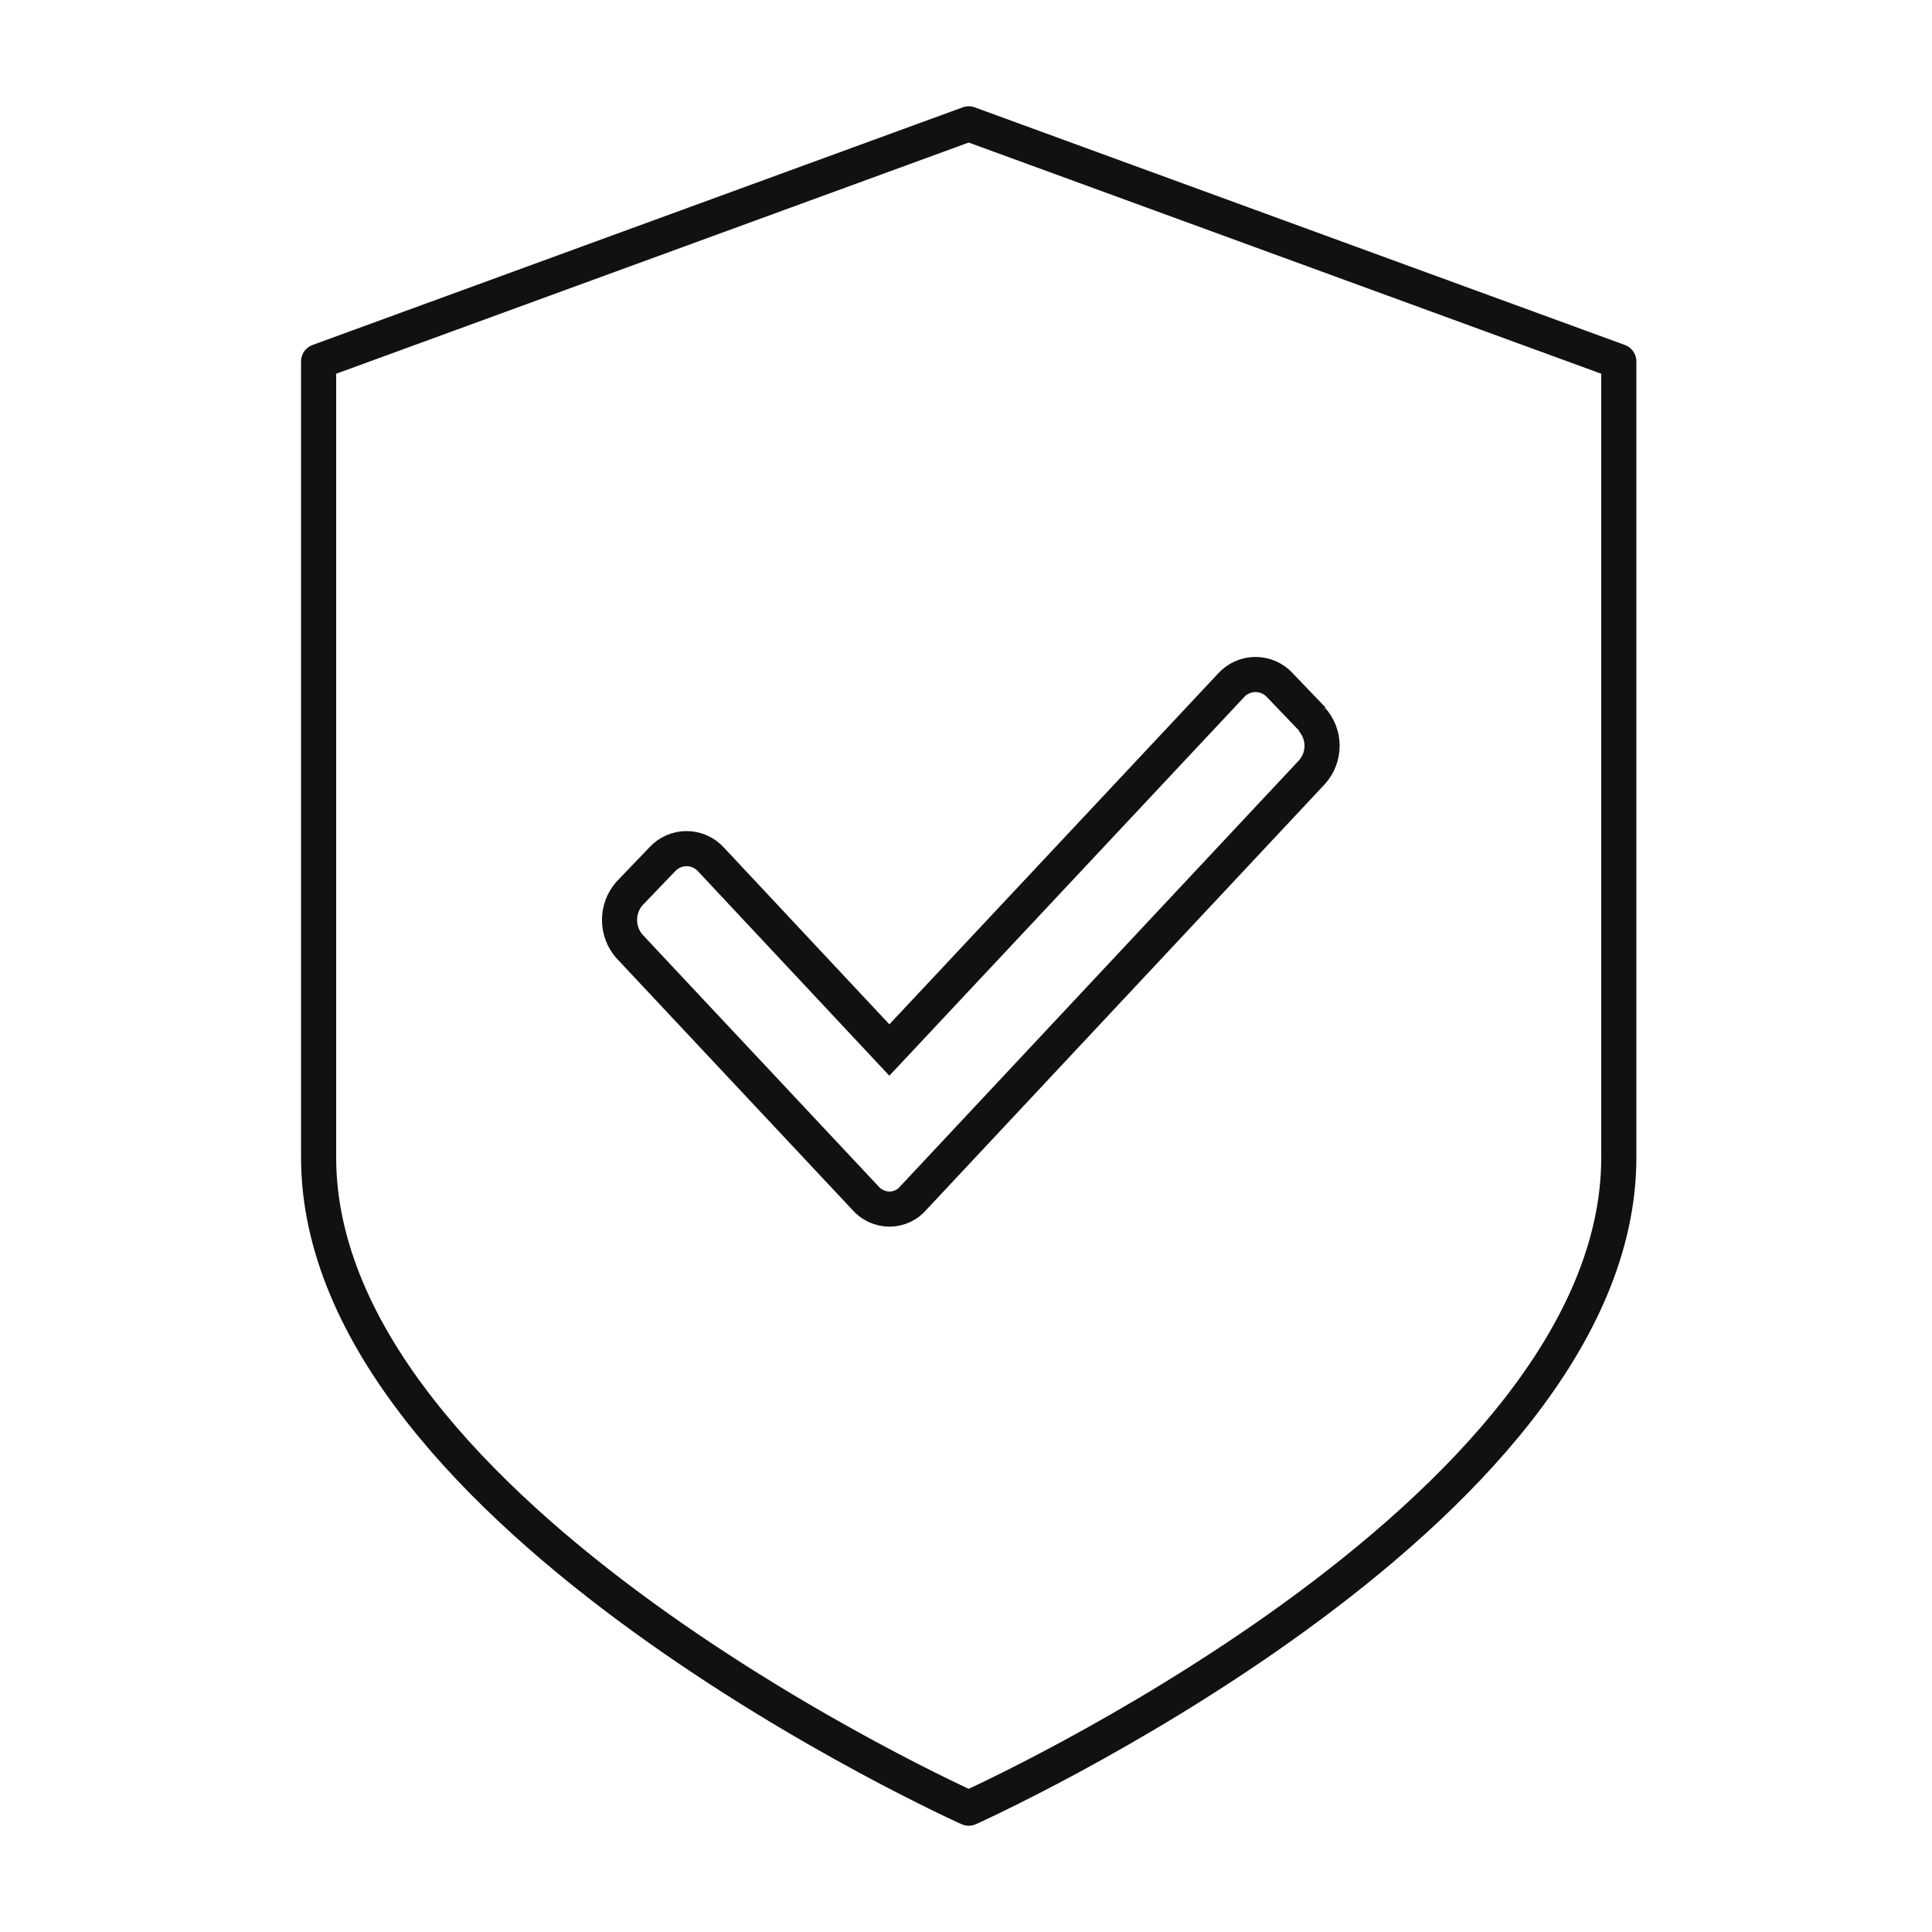 <svg width="88" height="88" viewBox="0 0 88 88" fill="none" xmlns="http://www.w3.org/2000/svg">
<path d="M44.123 82.359C44.123 82.359 14.512 69.087 14.512 52.715V16.464L44.123 5.641L73.735 16.464V52.715C73.735 69.087 44.123 82.359 44.123 82.359Z" stroke="#111111" stroke-width="1.6" stroke-linecap="round" stroke-linejoin="round"/>
<path d="M59.799 32.779L58.298 31.213C58.157 31.058 57.986 30.935 57.794 30.851C57.603 30.766 57.397 30.723 57.188 30.723C56.979 30.723 56.772 30.766 56.581 30.851C56.39 30.935 56.219 31.058 56.078 31.213L40.509 47.827L32.381 39.144C32.241 38.99 32.069 38.867 31.878 38.782C31.687 38.698 31.48 38.654 31.272 38.654C31.063 38.654 30.856 38.698 30.665 38.782C30.474 38.867 30.302 38.99 30.162 39.144L28.66 40.711C28.375 41.043 28.219 41.465 28.219 41.902C28.219 42.34 28.375 42.762 28.66 43.094L39.399 54.55C39.535 54.712 39.705 54.843 39.897 54.933C40.088 55.023 40.297 55.071 40.509 55.073C40.721 55.073 40.93 55.026 41.122 54.936C41.314 54.846 41.484 54.714 41.618 54.55L59.767 35.162C60.058 34.834 60.219 34.41 60.219 33.971C60.219 33.532 60.058 33.108 59.767 32.779" stroke="#111111" stroke-width="1.6"/>
</svg>
